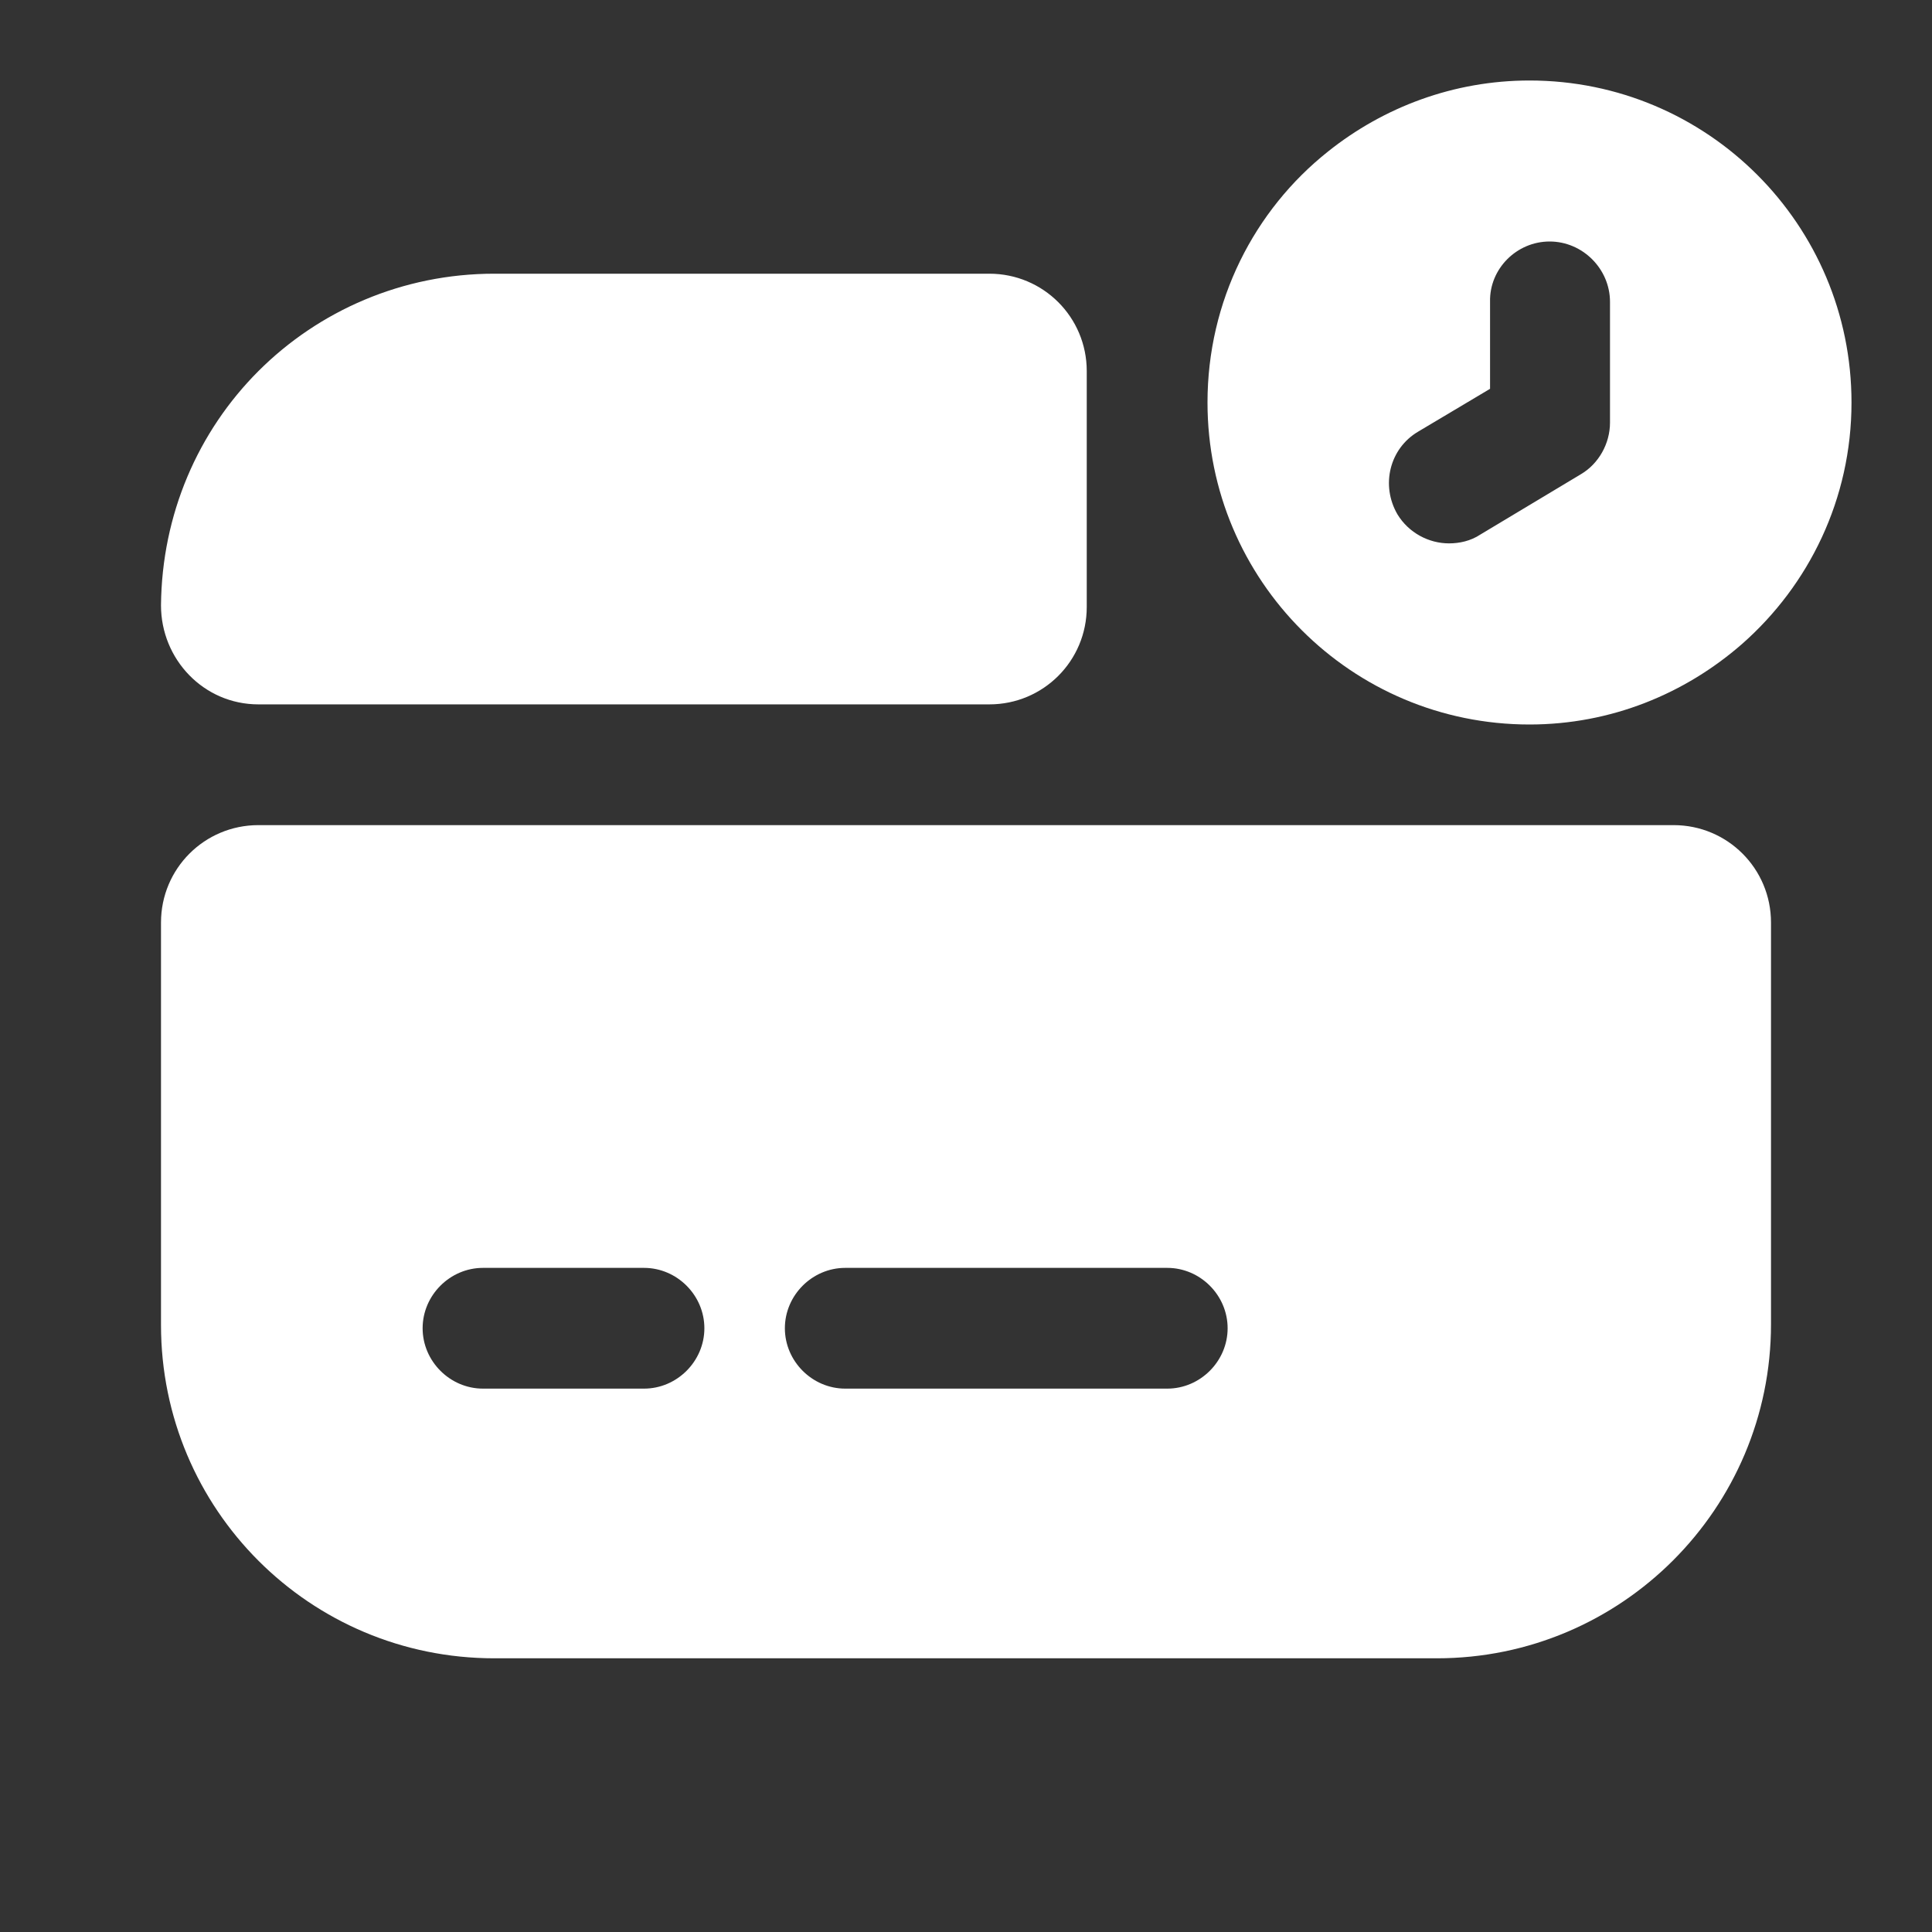 <svg width="48" height="48" viewBox="0 0 48 48" fill="none" xmlns="http://www.w3.org/2000/svg">
<rect x="0" y="0" width="48" height="48" fill="#333333" stroke="none"/>
<path d="M4 22.92V32.92C4 37.5 7.7 41.2 12.28 41.2H35.7C40.28 41.2 44 37.48 44 32.9V22.92C44 21.58 42.92 20.5 41.58 20.5H6.42C5.08 20.5 4 21.58 4 22.92ZM16 34.5H12C11.18 34.5 10.5 33.82 10.5 33C10.5 32.18 11.18 31.5 12 31.5H16C16.82 31.5 17.5 32.18 17.5 33C17.5 33.82 16.82 34.5 16 34.5ZM29 34.5H21C20.18 34.5 19.5 33.82 19.5 33C19.5 32.18 20.18 31.5 21 31.5H29C29.82 31.5 30.5 32.18 30.5 33C30.5 33.82 29.82 34.5 29 34.5Z" fill="white"/>
<path d="M27 9.22V15.08C27 16.42 25.92 17.5 24.58 17.5H6.42C5.06 17.5 4 16.38 4 15.04C4.02 12.78 4.92 10.72 6.42 9.22C7.92 7.72 10 6.8 12.28 6.8H24.58C25.92 6.8 27 7.88 27 9.22Z" fill="white"/>
<path d="M38 2C36.12 2 34.38 2.66 33 3.76C31.16 5.22 30 7.48 30 10C30 14.42 33.58 18 38 18C40.02 18 41.86 17.24 43.28 16C44.94 14.54 46 12.4 46 10C46 5.58 42.42 2 38 2ZM40 10.5C40 11.02 39.72 11.52 39.28 11.78L36.78 13.28C36.54 13.44 36.26 13.5 36 13.5C35.5 13.5 35 13.24 34.72 12.78C34.3 12.06 34.52 11.14 35.24 10.72L37.02 9.66V7.5C37 6.68 37.68 6 38.5 6C39.32 6 40 6.68 40 7.5V10.5Z" fill="white"/>
</svg>
